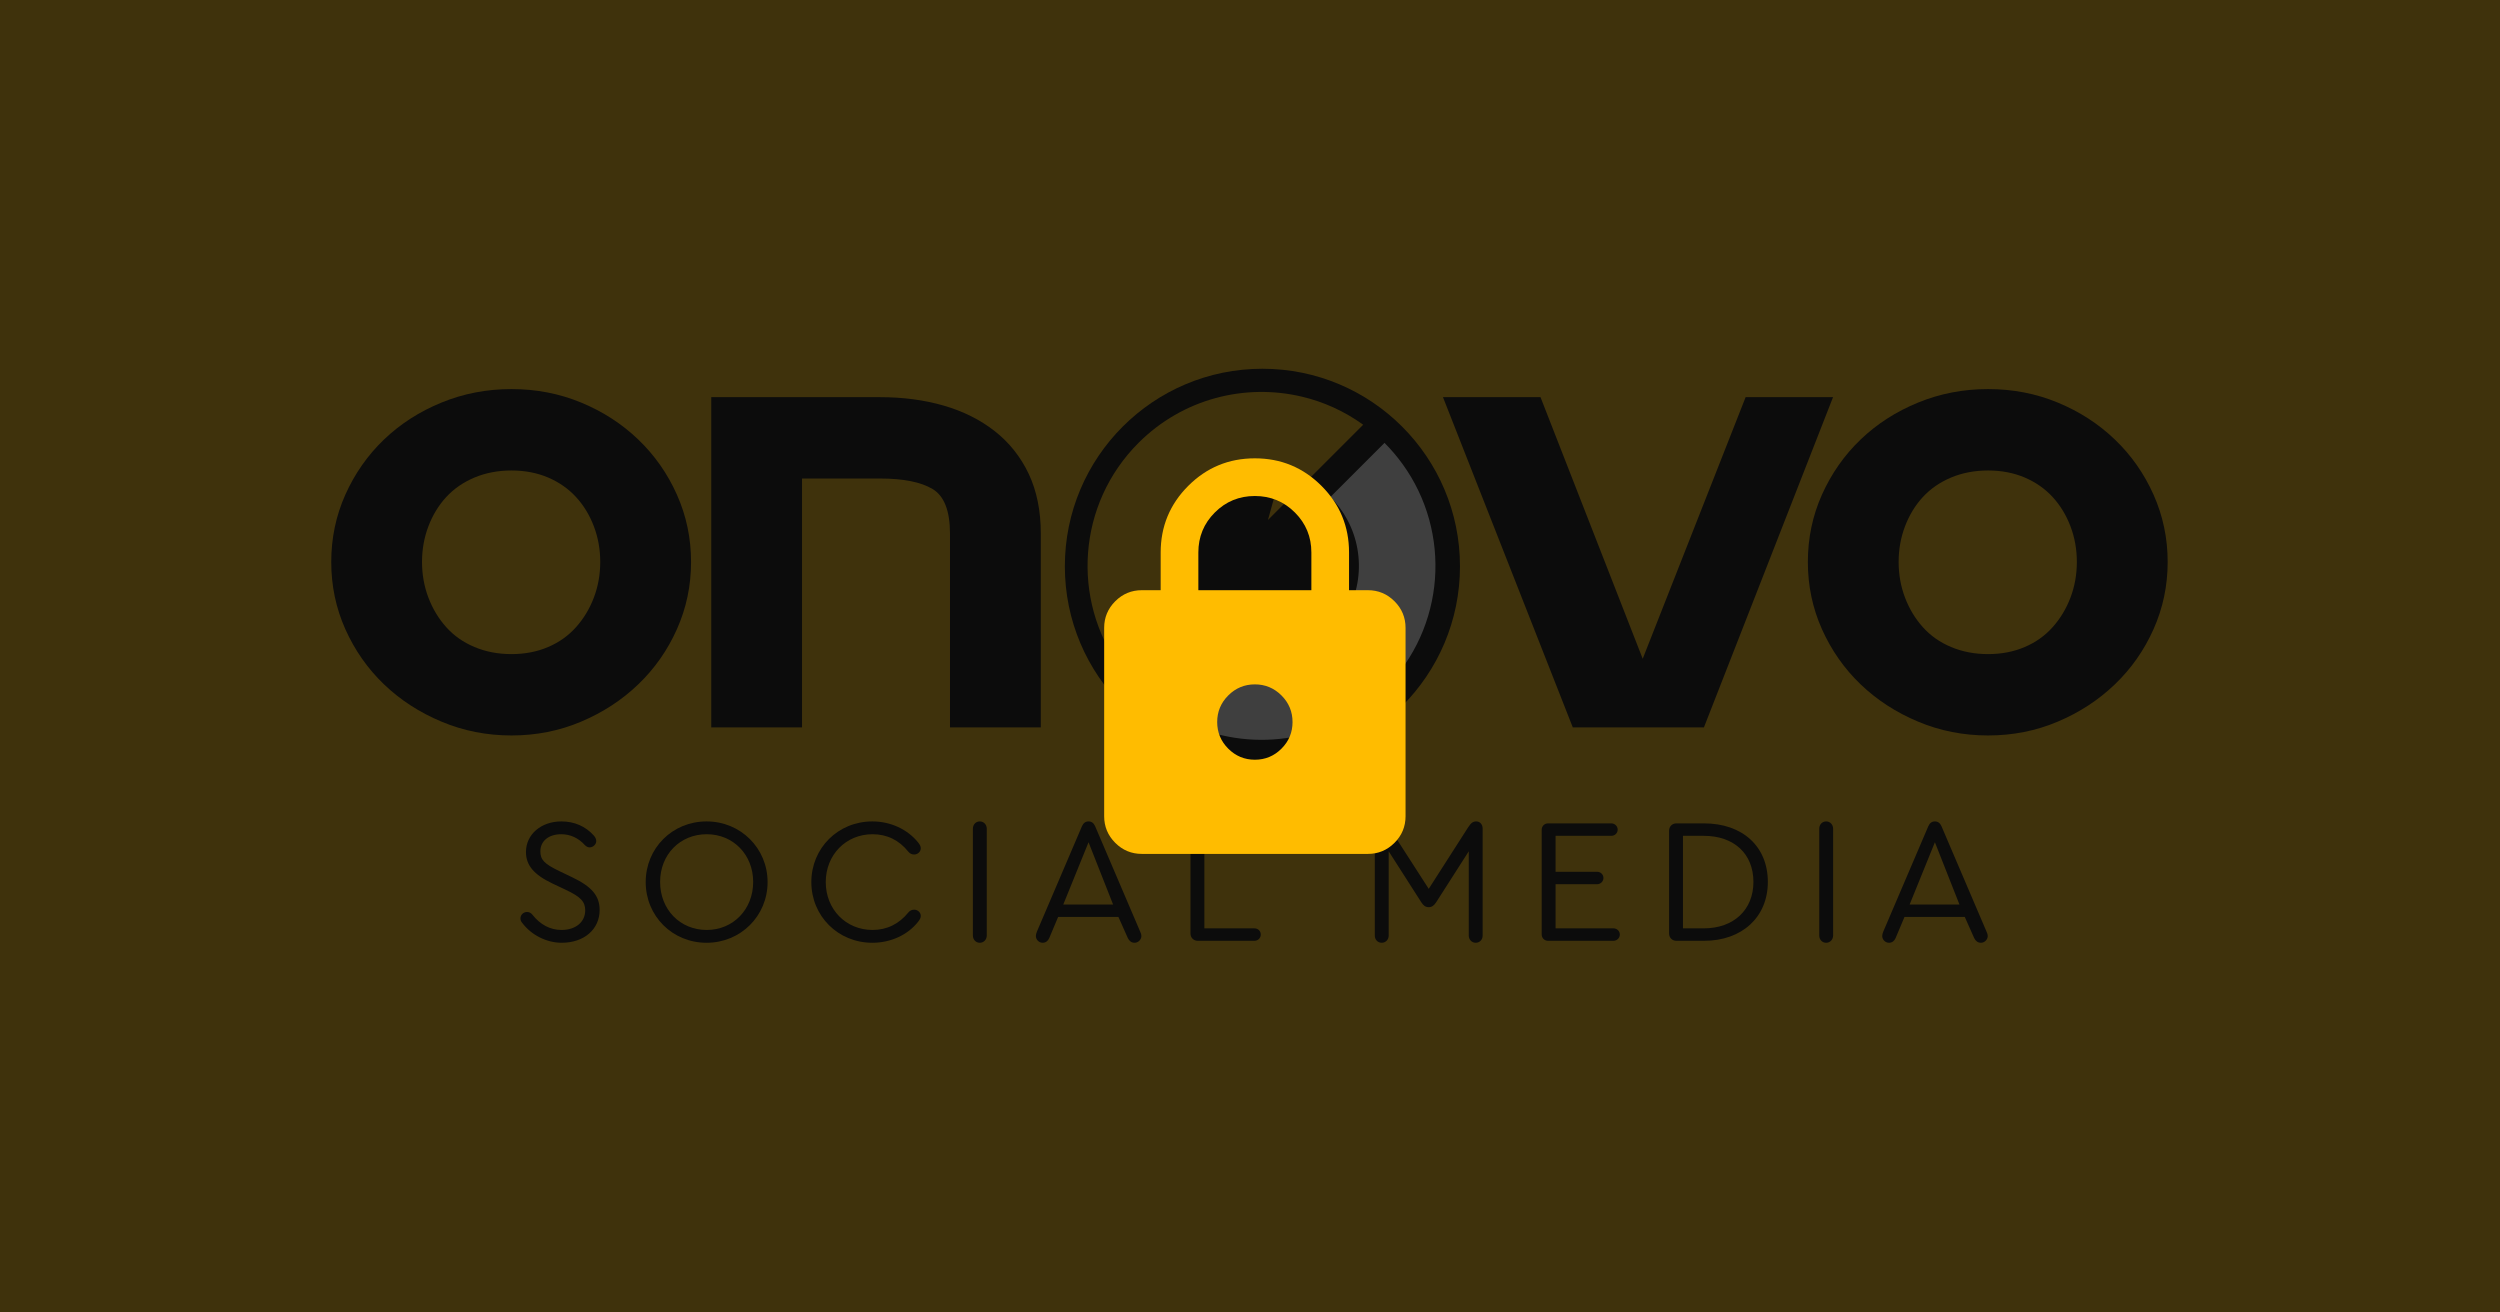 <svg xmlns="http://www.w3.org/2000/svg" width="1200" height="630" viewBox="0 0 1200 630" fill="none"><rect x="0" y="0" width="1200" height="630" fill="#808080" stroke="none"/><g clip-path="url(#clip0_3724_62)"><rect width="1200" height="630" fill="#FFBC00"></rect><g clip-path="url(#clip1_3724_62)"><path d="M250.582 442.876C250.07 442.279 249.814 441.596 249.814 440.827C249.814 439.119 251.266 437.752 252.974 437.752C253.999 437.752 254.853 438.18 255.535 439.034C259.294 443.816 264.077 446.379 269.543 446.379C276.375 446.379 280.902 442.535 280.902 436.983C280.902 432.798 278.767 430.492 271.507 427.076L265.187 424.087C256.219 419.816 252.462 415.291 252.462 408.97C252.462 400.515 259.721 394.28 269.458 394.28C275.778 394.28 281.073 396.671 285.002 401.026C285.942 402.052 286.198 402.991 286.198 403.76C286.198 405.296 284.661 406.748 283.038 406.748C282.183 406.748 281.415 406.322 280.731 405.639C277.657 402.223 273.727 400.428 269.373 400.428C263.394 400.428 259.379 403.675 259.379 408.627C259.379 412.642 261.173 414.607 268.433 418.108L274.667 421.098C284.147 425.626 287.821 430.066 287.821 436.812C287.821 446.036 280.39 452.528 269.629 452.528C262.369 452.528 255.023 448.855 250.582 442.876Z" fill="black"></path><path d="M316.854 423.318C316.854 436.558 326.419 446.379 339.231 446.379C351.957 446.379 361.522 436.471 361.522 423.318C361.522 410.251 351.957 400.429 339.231 400.429C326.419 400.429 316.854 410.166 316.854 423.318ZM368.441 423.403C368.441 439.631 355.545 452.529 339.146 452.529C322.747 452.529 309.937 439.717 309.937 423.403C309.937 407.091 322.747 394.281 339.146 394.281C355.545 394.281 368.441 407.177 368.441 423.403Z" fill="black"></path><path d="M389.444 423.404C389.444 407.092 402.255 394.28 418.739 394.28C427.451 394.28 435.564 398.038 440.689 404.358C441.629 405.553 441.971 406.321 441.971 407.176C441.971 408.8 440.519 410.165 438.809 410.165C437.7 410.165 436.76 409.738 435.992 408.8C431.551 403.248 425.743 400.429 418.824 400.429C406.013 400.429 396.361 410.336 396.361 423.404C396.361 436.472 406.013 446.378 418.824 446.378C425.743 446.378 431.551 443.476 435.992 438.009C436.76 437.069 437.7 436.642 438.809 436.642C440.519 436.642 441.971 438.009 441.971 439.632C441.971 440.486 441.629 441.254 440.689 442.449C435.736 448.769 427.536 452.529 418.739 452.529C402.255 452.529 389.444 439.716 389.444 423.404Z" fill="black"></path><path d="M466.988 449.026V397.781C466.988 395.817 468.355 394.279 470.319 394.279C472.198 394.279 473.651 395.817 473.651 397.781V449.026C473.651 450.991 472.198 452.529 470.319 452.529C468.355 452.529 466.988 450.991 466.988 449.026Z" fill="black"></path><path d="M510.373 434.166H534.287L522.501 404.272L510.373 434.166ZM547.867 449.283C547.867 450.991 546.33 452.528 544.622 452.528C543.083 452.528 542.059 451.675 541.375 450.307L536.849 440.143H507.895L503.625 450.307C503.027 451.675 501.917 452.528 500.465 452.528C498.671 452.528 497.219 450.991 497.219 449.283C497.219 448.686 497.39 448.002 497.733 447.147L519.341 396.586C520.023 395.048 521.049 394.28 522.501 394.28C523.953 394.28 524.978 395.048 525.661 396.586L547.269 447.147C547.697 448.002 547.867 448.686 547.867 449.283Z" fill="black"></path><path d="M571.432 448.088V397.782C571.432 395.817 572.798 394.281 574.762 394.281C576.642 394.281 578.094 395.817 578.094 397.782V445.61H602.094C603.886 445.61 605.168 446.892 605.168 448.6C605.168 450.222 603.886 451.589 602.094 451.589H574.933C572.884 451.589 571.432 450.052 571.432 448.088Z" fill="black"></path><path d="M711.667 397.695V449.113C711.667 450.991 710.3 452.529 708.336 452.529C706.457 452.529 705.005 450.991 705.005 449.113V408.627L689.375 433.055C688.351 434.677 687.24 435.446 685.788 435.446C684.251 435.446 683.225 434.677 682.2 433.055L666.571 408.627V449.113C666.571 450.991 665.119 452.529 663.24 452.529C661.276 452.529 659.909 450.991 659.909 449.113V397.695C659.909 395.731 661.191 394.279 662.983 394.279C664.521 394.279 665.461 394.962 666.827 397.183L685.788 426.65L704.663 397.183C706.115 394.962 707.055 394.279 708.591 394.279C710.385 394.279 711.667 395.731 711.667 397.695Z" fill="black"></path><path d="M740.014 448.514V398.294C740.014 396.586 741.295 395.218 743.089 395.218H773.409C775.117 395.218 776.485 396.586 776.485 398.209C776.485 399.917 775.117 401.198 773.409 401.198H746.675V418.45H766.577C768.285 418.45 769.651 419.732 769.651 421.438C769.651 423.062 768.285 424.429 766.577 424.429H746.675V445.609H774.433C776.142 445.609 777.509 446.89 777.509 448.598C777.509 450.221 776.142 451.589 774.433 451.589H743.089C741.295 451.589 740.014 450.221 740.014 448.514Z" fill="black"></path><path d="M807.823 401.198V445.61H817.816C832.166 445.61 841.644 436.728 841.644 423.318C841.644 409.825 832.336 401.198 817.816 401.198H807.823ZM848.564 423.318C848.564 440.229 836.179 451.589 817.902 451.589H804.663C802.614 451.589 801.162 450.052 801.162 448.088V398.721C801.162 396.757 802.614 395.22 804.663 395.22H817.902C836.435 395.22 848.564 406.322 848.564 423.318Z" fill="black"></path><path d="M873.238 449.026V397.781C873.238 395.817 874.605 394.279 876.569 394.279C878.448 394.279 879.9 395.817 879.9 397.781V449.026C879.9 450.991 878.448 452.529 876.569 452.529C874.605 452.529 873.238 450.991 873.238 449.026Z" fill="black"></path><path d="M916.622 434.166H940.537L928.75 404.272L916.622 434.166ZM954.115 449.283C954.115 450.991 952.579 452.528 950.871 452.528C949.333 452.528 948.309 451.675 947.625 450.307L943.098 440.143H914.146L909.874 450.307C909.277 451.675 908.166 452.528 906.714 452.528C904.921 452.528 903.469 450.991 903.469 449.283C903.469 448.686 903.641 448.002 903.982 447.147L925.59 396.586C926.273 395.048 927.298 394.28 928.75 394.28C930.202 394.28 931.226 395.048 931.91 396.586L953.518 447.147C953.945 448.002 954.115 448.686 954.115 449.283Z" fill="black"></path><path d="M245.501 313.968C251.968 313.968 257.823 312.833 263.111 310.564C268.375 308.317 272.845 305.141 276.499 301.033C280.152 296.949 283.011 292.229 285.053 286.851C287.096 281.473 288.117 275.755 288.117 269.741C288.117 263.705 287.096 258.009 285.053 252.632C283.011 247.253 280.152 242.556 276.499 238.585C272.845 234.592 268.375 231.483 263.111 229.213C257.823 226.967 251.968 225.832 245.501 225.832C239.057 225.832 233.135 226.967 227.756 229.213C222.379 231.483 217.863 234.592 214.187 238.585C210.533 242.556 207.673 247.253 205.632 252.632C203.589 258.009 202.568 263.705 202.568 269.741C202.568 275.755 203.589 281.473 205.632 286.851C207.673 292.229 210.533 296.949 214.187 301.033C217.863 305.141 222.379 308.317 227.756 310.564C233.135 312.833 239.057 313.968 245.501 313.968ZM245.501 186.757C257.347 186.757 268.488 188.912 278.927 193.224C289.365 197.536 298.509 203.436 306.361 210.969C314.213 218.503 320.408 227.329 324.923 237.451C329.439 247.571 331.708 258.327 331.708 269.741C331.708 281.133 329.439 291.889 324.923 302.009C320.408 312.129 314.213 320.957 306.361 328.491C298.509 336.024 289.365 341.992 278.927 346.395C268.488 350.82 257.347 353.021 245.501 353.021C233.679 353.021 222.469 350.82 211.94 346.395C201.388 341.992 192.197 336.024 184.324 328.491C176.472 320.957 170.3 312.129 165.761 302.009C161.247 291.889 159 281.133 159 269.741C159 258.327 161.247 247.571 165.761 237.451C170.3 227.329 176.472 218.503 184.324 210.969C192.197 203.436 201.388 197.536 211.94 193.224C222.469 188.912 233.679 186.757 245.501 186.757Z" fill="black"></path><path d="M341.402 349.141V190.637H422.413C433.396 190.637 443.562 191.976 452.933 194.677C462.282 197.377 470.474 201.461 477.464 206.93C484.453 212.422 489.898 219.274 493.78 227.444C497.637 235.613 499.588 245.189 499.588 256.172V349.141H455.997V256.172C455.997 245.189 453.206 238.041 447.601 234.705C441.996 231.369 433.622 229.69 422.413 229.69H384.97V349.141H341.402Z" fill="black"></path><path d="M692.626 190.637H739.44L788.5 316.214L837.901 190.637H879.858L817.886 349.141H754.938L692.626 190.637Z" fill="black"></path><path d="M954.274 313.968C960.741 313.968 966.596 312.833 971.884 310.564C977.148 308.317 981.618 305.141 985.272 301.033C988.925 296.949 991.784 292.229 993.826 286.851C995.869 281.473 996.89 275.755 996.89 269.741C996.89 263.705 995.869 258.009 993.826 252.632C991.784 247.253 988.925 242.556 985.272 238.585C981.618 234.592 977.148 231.483 971.884 229.213C966.596 226.967 960.741 225.832 954.274 225.832C947.83 225.832 941.908 226.967 936.529 229.213C931.152 231.483 926.636 234.592 922.96 238.585C919.306 242.556 916.446 247.253 914.405 252.632C912.362 258.009 911.341 263.705 911.341 269.741C911.341 275.755 912.362 281.473 914.405 286.851C916.446 292.229 919.306 296.949 922.96 301.033C926.636 305.141 931.152 308.317 936.529 310.564C941.908 312.833 947.83 313.968 954.274 313.968ZM954.274 186.757C966.12 186.757 977.261 188.912 987.7 193.224C998.138 197.536 1007.28 203.436 1015.13 210.969C1022.99 218.503 1029.18 227.329 1033.7 237.451C1038.21 247.571 1040.48 258.327 1040.48 269.741C1040.48 281.133 1038.21 291.889 1033.7 302.009C1029.18 312.129 1022.99 320.957 1015.13 328.491C1007.28 336.024 998.138 341.992 987.7 346.395C977.261 350.82 966.12 353.021 954.274 353.021C942.452 353.021 931.242 350.82 920.713 346.395C910.161 341.992 900.97 336.024 893.097 328.491C885.245 320.957 879.073 312.129 874.534 302.009C870.018 291.889 867.773 281.133 867.773 269.741C867.773 258.327 870.018 247.571 874.534 237.451C879.073 227.329 885.245 218.503 893.097 210.969C900.97 203.436 910.161 197.536 920.713 193.224C931.242 188.912 942.452 186.757 954.274 186.757Z" fill="black"></path><path d="M700.788 271.829C700.788 324.203 658.332 366.659 605.958 366.659C553.586 366.659 511.129 324.203 511.129 271.829C511.129 219.456 553.586 177 605.958 177C658.332 177 700.788 219.456 700.788 271.829Z" fill="black"></path><path d="M654.331 203.874L608.617 249.589L615.177 225.874C600.246 222.73 584.065 226.958 572.462 238.561C557.495 253.528 554.791 276.13 564.365 293.841L537.774 320.432C514.197 287.796 517.099 241.965 546.482 212.582C567.767 191.296 597.693 183.906 624.975 190.412C635.351 192.881 645.342 197.369 654.331 203.874Z" fill="#FFBC00"></path><path d="M664.563 212.582C667.788 215.807 670.691 219.231 673.271 222.813C696.848 255.449 693.952 301.286 664.57 330.67C639.51 355.729 602.49 361.527 571.886 348.065C566.602 345.745 561.51 342.85 556.714 339.37C553.132 336.79 549.707 333.887 546.483 330.662L588.224 288.921L581.856 311.963C582.336 312.251 582.816 312.526 583.304 312.781C601.022 322.359 623.624 319.655 638.591 304.69C653.556 289.725 656.254 267.127 646.674 249.41C644.574 245.513 641.878 241.855 638.583 238.562L664.563 212.582Z" fill="white"></path></g><rect width="1337" height="775" transform="translate(-67 -45)" fill="#0F0F0F" fill-opacity="0.8"></rect><path d="M548.083 409.875C543.11 409.875 538.853 408.104 535.312 404.563C531.771 401.022 530 396.765 530 391.792V301.375C530 296.402 531.771 292.145 535.312 288.604C538.853 285.062 543.11 283.292 548.083 283.292H557.125V265.208C557.125 252.701 561.533 242.039 570.348 233.223C579.164 224.408 589.826 220 602.333 220C614.841 220 625.503 224.408 634.318 233.223C643.134 242.039 647.542 252.701 647.542 265.208V283.292H656.583C661.556 283.292 665.813 285.062 669.355 288.604C672.896 292.145 674.667 296.402 674.667 301.375V391.792C674.667 396.765 672.896 401.022 669.355 404.563C665.813 408.104 661.556 409.875 656.583 409.875H548.083ZM602.333 364.667C607.306 364.667 611.563 362.896 615.105 359.355C618.646 355.813 620.417 351.556 620.417 346.583C620.417 341.61 618.646 337.353 615.105 333.812C611.563 330.271 607.306 328.5 602.333 328.5C597.36 328.5 593.103 330.271 589.562 333.812C586.021 337.353 584.25 341.61 584.25 346.583C584.25 351.556 586.021 355.813 589.562 359.355C593.103 362.896 597.36 364.667 602.333 364.667ZM575.208 283.292H629.458V265.208C629.458 257.674 626.821 251.269 621.547 245.995C616.273 240.72 609.868 238.083 602.333 238.083C594.799 238.083 588.394 240.72 583.12 245.995C577.845 251.269 575.208 257.674 575.208 265.208V283.292Z" fill="#FFBC00"></path></g><defs><clipPath id="clip0_3724_62"><rect width="1200" height="630" fill="white"></rect></clipPath><clipPath id="clip1_3724_62"><rect width="881.481" height="275.529" fill="white" transform="translate(159 177)"></rect></clipPath></defs></svg>